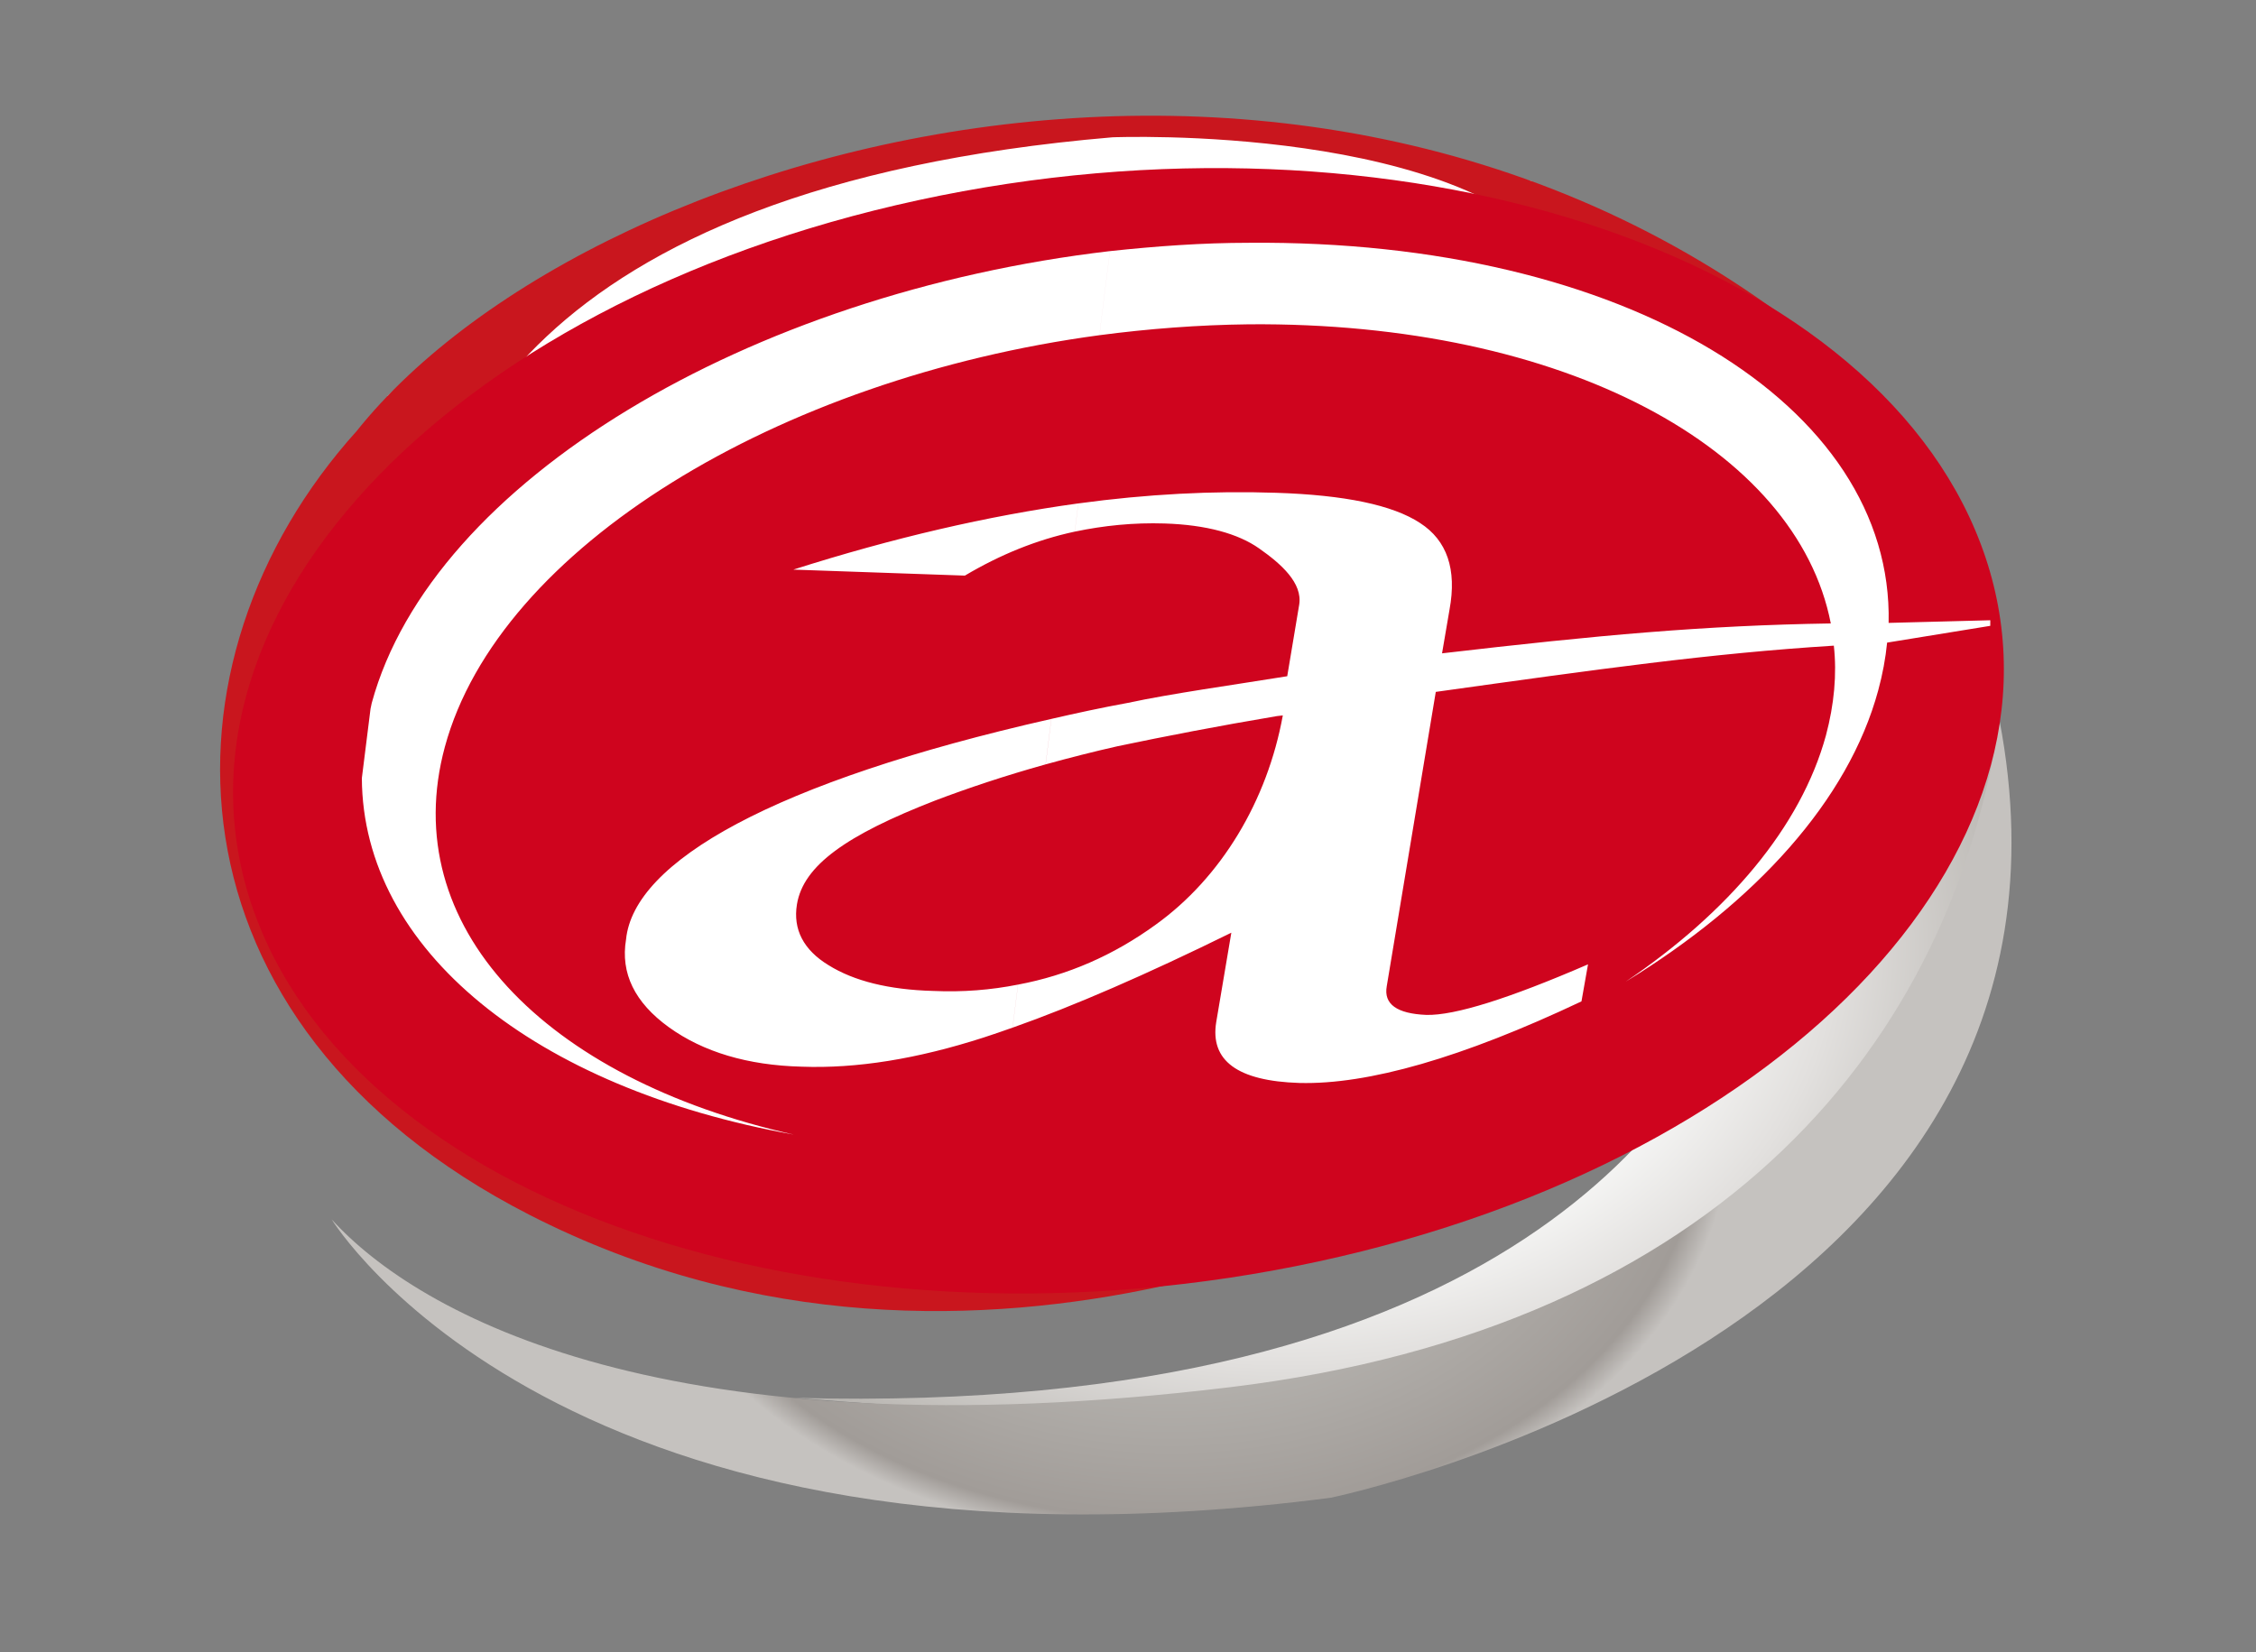 <?xml version="1.0" encoding="utf-8"?>
<!-- Generator: Adobe Illustrator 16.0.0, SVG Export Plug-In . SVG Version: 6.00 Build 0)  -->
<!DOCTYPE svg PUBLIC "-//W3C//DTD SVG 1.1//EN" "http://www.w3.org/Graphics/SVG/1.1/DTD/svg11.dtd">
<svg version="1.1" id="Vrstva_1" xmlns="http://www.w3.org/2000/svg" xmlns:xlink="http://www.w3.org/1999/xlink" x="0px" y="0px"
	 width="143.333px" height="105px" viewBox="0 0 143.333 105" enable-background="new 0 0 143.333 105" xml:space="preserve">
<rect x="0" y="0" width="143.333" height="105" fill="#808080" stroke="none"/>
<g>
	<g>
		<path fill="#FFFFFF" d="M24.629,25.154c0,0,26.223-25.304,72.706-13.628l-1.483,3.898l-47.09,6.705l-20.141,9.129L24.629,25.154z"
			/>
		<g>
			
				<radialGradient id="SVGID_1_" cx="69.006" cy="114.945" r="95.042" gradientTransform="matrix(1.034 0 0 0.783 10.356 -29.689)" gradientUnits="userSpaceOnUse">
				<stop  offset="0" style="stop-color:#FFFFFF"/>
				<stop  offset="0.22" style="stop-color:#FFFFFF"/>
				<stop  offset="0.27" style="stop-color:#F7F7F6"/>
				<stop  offset="0.354" style="stop-color:#E2E0DE"/>
				<stop  offset="0.459" style="stop-color:#C0BDB9"/>
				<stop  offset="0.494" style="stop-color:#B3B0AC"/>
				<stop  offset="0.758" style="stop-color:#A19C98"/>
				<stop  offset="0.8" style="stop-color:#C5C2BF"/>
				<stop  offset="1" style="stop-color:#C5C2BF"/>
			</radialGradient>
			<path fill="url(#SVGID_1_)" d="M127.052,46.163c0,0-2.091,10.746-2.505,16.117c-21.299,25.592-40.221,29.388-74.04,26.545
				c45.929,1.264,57.48-19.169,60.535-27.083c0,0,3.074-6.999-0.316-15.974l8.307-17.183
				C119.033,28.584,124.737,38.613,127.052,46.163"/>
			<path fill="#C9161E" d="M70.674,8.725c0,0,22.798-0.928,29.173,8.386c5.188,7.577,7.296,15.742,0,27.217
				c13.598,10.953,17.546,7.965,17.546,7.965s15.753-11.703,3.472-25.644C88.922-5.575,38.004,8.149,22.653,27.4
				C9.491,42.003,9.935,65.045,33.617,77.186c29.002,14.865,58.339-1.992,58.339-1.992s-63.604-5.641-65.359-36.843
				C27.04,29.392,33.154,11.924,70.674,8.725z"/>
			
				<radialGradient id="SVGID_2_" cx="61.962" cy="128.638" r="43.033" gradientTransform="matrix(1.034 0 0 0.783 10.356 -29.689)" gradientUnits="userSpaceOnUse">
				<stop  offset="0" style="stop-color:#FFFFFF"/>
				<stop  offset="0.22" style="stop-color:#FFFFFF"/>
				<stop  offset="0.27" style="stop-color:#F7F7F6"/>
				<stop  offset="0.354" style="stop-color:#E2E0DE"/>
				<stop  offset="0.459" style="stop-color:#C0BDB9"/>
				<stop  offset="0.494" style="stop-color:#B3B0AC"/>
				<stop  offset="0.758" style="stop-color:#A19C98"/>
				<stop  offset="0.8" style="stop-color:#C5C2BF"/>
				<stop  offset="1" style="stop-color:#C5C2BF"/>
			</radialGradient>
			<path fill="url(#SVGID_2_)" d="M21.073,77.486c0,0,14.618,24.011,63.47,17.69c0,0,50.002-10.266,42.485-49.447
				c-2.924,20.221-17.536,38.627-48.851,42.418C42.315,92.489,26.508,83.485,21.073,77.486z"/>
			<defs>
				<filter id="Adobe_OpacityMaskFilter" filterUnits="userSpaceOnUse" x="30.031" y="43.84" width="0" height="0">
					<feFlood  style="flood-color:white;flood-opacity:1" result="back"/>
					<feBlend  in="SourceGraphic" in2="back" mode="normal"/>
				</filter>
			</defs>
			<mask maskUnits="userSpaceOnUse" x="30.031" y="43.84" width="0" height="0" id="SVGID_3_">
				<g filter="url(#Adobe_OpacityMaskFilter)">
					<defs>
						<filter id="Adobe_OpacityMaskFilter_1_" filterUnits="userSpaceOnUse" x="30.031" y="43.84" width="0" height="0">
							<feFlood  style="flood-color:white;flood-opacity:1" result="back"/>
							<feBlend  in="SourceGraphic" in2="back" mode="normal"/>
						</filter>
					</defs>
					<mask maskUnits="userSpaceOnUse" x="30.031" y="43.84" width="0" height="0" id="SVGID_3_">
						<g filter="url(#Adobe_OpacityMaskFilter_1_)">
						</g>
					</mask>
					<linearGradient id="SVGID_4_" gradientUnits="userSpaceOnUse" x1="30.031" y1="43.84" x2="30.031" y2="43.84">
						<stop  offset="0" style="stop-color:#FFFFFF"/>
						<stop  offset="0.063" style="stop-color:#DADADA"/>
						<stop  offset="0.16" style="stop-color:#A7A7A7"/>
						<stop  offset="0.262" style="stop-color:#7B7B7B"/>
						<stop  offset="0.367" style="stop-color:#555555"/>
						<stop  offset="0.475" style="stop-color:#363636"/>
						<stop  offset="0.588" style="stop-color:#1E1E1E"/>
						<stop  offset="0.707" style="stop-color:#0D0D0D"/>
						<stop  offset="0.838" style="stop-color:#030303"/>
						<stop  offset="1" style="stop-color:#000000"/>
					</linearGradient>
					<path mask="url(#SVGID_3_)" fill="url(#SVGID_4_)" d="M30.031,43.84"/>
				</g>
			</mask>
			<linearGradient id="SVGID_5_" gradientUnits="userSpaceOnUse" x1="30.031" y1="43.84" x2="30.031" y2="43.84">
				<stop  offset="0" style="stop-color:#282423"/>
				<stop  offset="0.09" style="stop-color:#282423"/>
				<stop  offset="1" style="stop-color:#282423"/>
			</linearGradient>
			<path fill="url(#SVGID_5_)" d="M30.031,43.84"/>
			<path fill="#CF041E" d="M125.843,34.564c7.028,18.624-11.804,39.035-42.06,45.592c-30.254,6.56-60.48-3.219-67.505-21.843
				C9.25,39.693,28.08,19.279,58.334,12.722C88.593,6.161,118.816,15.942,125.843,34.564z"/>
			<path fill="#FFFFFF" d="M126.45,39.769l-6.554,1.066c-0.101,1.007-0.284,2.003-0.568,3.046
				c-1.894,6.979-7.794,13.457-16.044,18.5c6.507-4.396,11.134-9.833,12.725-15.648c0.524-1.968,0.703-3.89,0.502-5.705
				c-7.867,0.492-14.932,1.491-25.29,2.938l-3.115,18.701c-0.206,1.144,0.644,1.747,2.517,1.826
				c1.813,0.042,5.247-1.039,10.27-3.213l-0.416,2.353c-7.575,3.582-13.557,5.298-17.924,5.184c-3.931-0.123-5.681-1.421-5.281-3.87
				l0.959-5.678c-5.393,2.653-10.023,4.667-13.895,6.032l0.344-2.734c3.157-0.593,6.063-1.862,8.744-3.807
				c4.169-2.994,7.091-7.873,8.078-13.298c-0.123,0.015-0.247,0.031-0.373,0.042c-3.686,0.62-7.07,1.275-10.108,1.911
				c-1.589,0.358-3.119,0.751-4.586,1.157l0.362-2.889c1.553-0.357,3.174-0.711,4.875-1.021c2.725-0.587,6.682-1.137,10.111-1.691
				l0.758-4.535c0.232-1.389-1.154-2.612-2.545-3.587c-1.332-0.939-3.36-1.5-5.998-1.584c-1.971-0.063-3.875,0.131-5.712,0.518
				l0.225-1.793c4.362-0.595,8.553-0.81,12.575-0.675c4.334,0.14,7.398,0.774,9.136,1.919c1.714,1.106,2.345,2.944,1.872,5.503
				l-0.475,2.779c9.951-1.158,16.631-1.771,24.699-1.9c-2.16-11.099-16.908-19.174-36.975-19.008
				c-3.182,0.036-6.388,0.282-9.494,0.693l0.671-5.344c2.906-0.312,5.866-0.529,8.826-0.529
				c23.929-0.209,40.959,10.316,40.646,24.154l6.459-0.168 M50.403,36.196c6.33-2.014,12.361-3.415,18.106-4.207l-0.225,1.793l0,0
				c-2.442,0.525-4.749,1.47-6.981,2.795 M69.848,21.301l0.671-5.344C47.609,18.636,27.45,30.575,23.617,44.68
				c-0.015,0.126-0.06,0.24-0.076,0.362l-0.551,4.404c0.053,10.894,10.947,19.692,27.443,22.652
				c-15.837-3.557-25.26-13.249-22.167-24.646C31.701,34.809,49.426,24.047,69.848,21.301L69.848,21.301z M64.334,65.301
				l0.344-2.734c-1.711,0.341-3.514,0.488-5.391,0.403c-2.824-0.076-5.037-0.634-6.641-1.634c-1.603-0.972-2.27-2.288-2.014-3.861
				c0.403-2.478,3.146-4.413,8.787-6.606c2.073-0.787,4.424-1.574,7.013-2.296l0.362-2.889
				c-17.713,4.013-26.522,9.077-27.018,14.009c-0.361,2.147,0.546,4.015,2.724,5.586c2.178,1.569,5.003,2.416,8.415,2.503
				c3.529,0.133,7.37-0.496,11.577-1.851C63.11,65.732,63.691,65.527,64.334,65.301z"/>
		</g>
	</g>
</g>
</svg>
